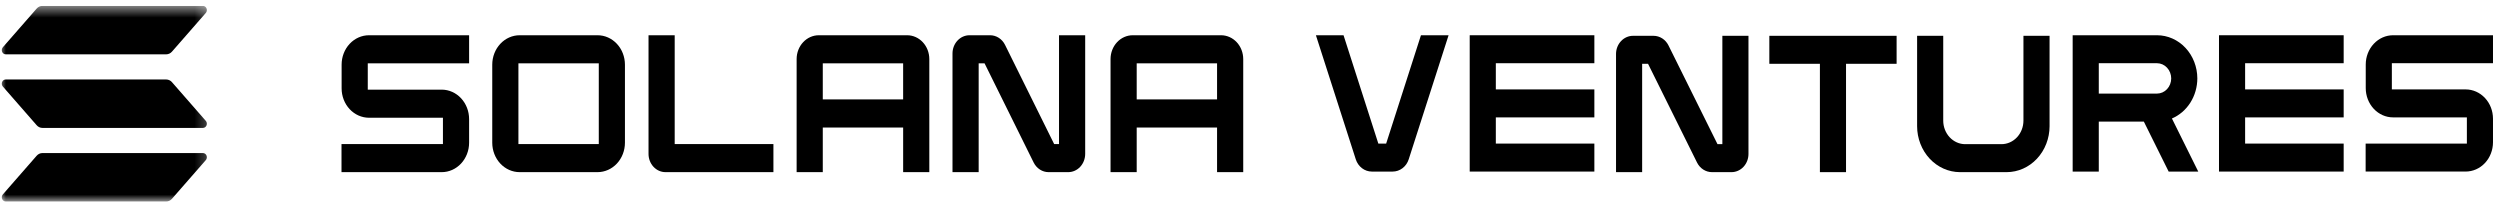 <svg width="212" height="18" viewBox="0 0 212 18" fill="none" xmlns="http://www.w3.org/2000/svg">
<g clip-path="url(#clip0_3_1496)">
<path d="M31.29 9.985H37.561V12.216H28.96V14.598H37.459C38.074 14.598 38.664 14.335 39.099 13.867C39.534 13.4 39.779 12.767 39.78 12.106V10.095C39.779 9.434 39.534 8.801 39.099 8.333C38.664 7.866 38.074 7.603 37.459 7.602H31.187V5.372H39.78V2.989H31.29C30.674 2.989 30.084 3.252 29.649 3.719C29.214 4.187 28.969 4.82 28.969 5.481V7.492C28.969 8.153 29.214 8.787 29.649 9.254C30.084 9.721 30.674 9.984 31.29 9.985Z" fill="black"/>
<path d="M50.674 2.989H44.065C43.449 2.989 42.859 3.252 42.424 3.719C41.989 4.187 41.744 4.82 41.743 5.481V12.106C41.744 12.767 41.989 13.4 42.424 13.867C42.859 14.335 43.449 14.598 44.065 14.598H50.674C51.289 14.597 51.88 14.335 52.315 13.867C52.75 13.4 52.994 12.767 52.995 12.106V5.481C52.994 4.82 52.75 4.187 52.315 3.72C51.88 3.252 51.289 2.989 50.674 2.989ZM50.777 5.371V12.216H43.962V5.371H50.777Z" fill="black"/>
<path d="M56.435 14.598H65.586V12.216H57.214V2.989H54.995V13.052C54.995 13.462 55.147 13.855 55.417 14.145C55.687 14.435 56.053 14.598 56.435 14.598Z" fill="black"/>
<path d="M76.925 2.989H69.434C68.935 2.989 68.458 3.202 68.105 3.581C67.752 3.959 67.554 4.472 67.554 5.008V14.598H69.772V10.813H76.587V14.598H78.806V5.008C78.805 4.472 78.607 3.959 78.254 3.58C77.901 3.202 77.423 2.989 76.925 2.989ZM76.586 5.371V8.43H69.772V5.371H76.586Z" fill="black"/>
<path d="M89.805 12.216H89.392L85.229 3.809C85.107 3.561 84.924 3.354 84.7 3.209C84.476 3.064 84.219 2.988 83.957 2.989H82.211C81.829 2.989 81.464 3.152 81.194 3.442C80.924 3.732 80.772 4.125 80.772 4.535V14.598H82.991V5.371H83.491L87.652 13.778C87.775 14.026 87.958 14.233 88.182 14.378C88.406 14.522 88.662 14.599 88.924 14.598H90.584C90.966 14.598 91.332 14.435 91.602 14.145C91.872 13.855 92.023 13.462 92.024 13.052V2.989H89.805V12.216Z" fill="black"/>
<path d="M103.546 2.989H96.054C95.556 2.989 95.078 3.202 94.725 3.581C94.373 3.959 94.174 4.472 94.174 5.008V14.598H96.392V10.813H103.207V14.598H105.426V5.008C105.425 4.472 105.227 3.959 104.875 3.581C104.522 3.202 104.044 2.989 103.546 2.989ZM103.207 5.371V8.43H96.392V5.371H103.207Z" fill="black"/>
<path d="M117.546 12.176H116.883L113.932 2.989H111.589L114.97 13.51C115.067 13.813 115.251 14.076 115.494 14.262C115.737 14.448 116.029 14.549 116.328 14.549H118.101C118.4 14.549 118.692 14.448 118.935 14.262C119.179 14.076 119.362 13.813 119.459 13.51L122.84 2.989H120.497L117.546 12.176Z" fill="black"/>
<path d="M124.631 14.549H135.202V12.176H126.846V9.955H135.202V7.582H126.846V5.361H135.202V2.989H124.631V14.549Z" fill="black"/>
<path d="M146.056 12.225H145.644L141.488 3.854C141.366 3.607 141.183 3.401 140.96 3.257C140.736 3.113 140.48 3.037 140.219 3.037H138.476C138.095 3.038 137.73 3.2 137.461 3.489C137.191 3.778 137.039 4.169 137.039 4.577V14.598H139.254V5.41H139.754L143.907 13.78C144.029 14.027 144.212 14.234 144.436 14.378C144.659 14.522 144.915 14.598 145.176 14.598H146.833C147.214 14.597 147.58 14.435 147.849 14.146C148.118 13.857 148.27 13.466 148.27 13.058V3.037H146.056V12.225Z" fill="black"/>
<path d="M150.04 5.41H154.328V14.598H156.543V5.41H160.832V3.037H150.04V5.41Z" fill="black"/>
<path d="M171.588 10.231C171.587 10.76 171.391 11.266 171.042 11.64C170.693 12.014 170.22 12.224 169.726 12.225H166.648C166.154 12.225 165.681 12.014 165.332 11.64C164.983 11.267 164.787 10.76 164.786 10.231V3.037H162.571V10.702C162.572 11.735 162.956 12.725 163.637 13.455C164.319 14.185 165.243 14.596 166.207 14.598H170.166C171.13 14.596 172.055 14.186 172.736 13.455C173.418 12.725 173.802 11.735 173.803 10.702V3.037H171.588V10.231Z" fill="black"/>
<path d="M186.334 6.648C186.332 5.678 185.972 4.748 185.331 4.062C184.691 3.376 183.823 2.99 182.917 2.989H175.762V14.549H177.977V10.309H181.797L183.902 14.549H186.412L184.179 10.048C184.814 9.777 185.359 9.308 185.743 8.702C186.127 8.096 186.332 7.381 186.334 6.648ZM177.977 5.361H182.917C183.235 5.362 183.54 5.498 183.765 5.74C183.991 5.981 184.118 6.308 184.119 6.649C184.118 6.99 183.992 7.317 183.766 7.558C183.541 7.8 183.236 7.935 182.917 7.936H177.977V5.361Z" fill="black"/>
<path d="M188.171 14.549H198.743V12.176H190.386V9.955H198.743V7.582H190.386V5.361H198.743V2.989H188.171V14.549Z" fill="black"/>
<path d="M202.931 9.954H209.191V12.176H200.606V14.548H209.089C209.703 14.547 210.292 14.286 210.727 13.82C211.161 13.355 211.405 12.724 211.406 12.066V10.064C211.405 9.406 211.161 8.775 210.726 8.31C210.292 7.845 209.703 7.583 209.089 7.582H202.829V5.361H211.406V2.989H202.931C202.317 2.989 201.728 3.251 201.294 3.716C200.86 4.182 200.615 4.812 200.615 5.47V7.473C200.615 8.131 200.86 8.761 201.294 9.227C201.728 9.692 202.317 9.954 202.931 9.954Z" fill="black"/>
<mask id="mask0_3_1496" style="mask-type:luminance" maskUnits="userSpaceOnUse" x="0" y="0" width="18" height="18">
<path d="M17.762 0.5H0V17.085H17.762V0.5Z" fill="white"/>
</mask>
<g mask="url(#mask0_3_1496)">
<path d="M17.452 13.577L14.581 16.86C14.518 16.931 14.443 16.988 14.359 17.027C14.275 17.066 14.185 17.086 14.093 17.086H0.484C0.419 17.086 0.355 17.066 0.301 17.027C0.247 16.99 0.204 16.936 0.178 16.872C0.152 16.808 0.144 16.738 0.155 16.67C0.166 16.602 0.195 16.539 0.24 16.488L3.111 13.205C3.173 13.134 3.249 13.077 3.333 13.038C3.417 12.999 3.507 12.979 3.599 12.979H17.209C17.273 12.979 17.337 12.999 17.391 13.037C17.446 13.075 17.488 13.129 17.514 13.193C17.54 13.256 17.548 13.326 17.537 13.394C17.526 13.463 17.497 13.526 17.452 13.577ZM14.581 6.966C14.518 6.894 14.443 6.837 14.359 6.799C14.275 6.76 14.185 6.74 14.093 6.74H0.484C0.419 6.74 0.355 6.76 0.301 6.798C0.247 6.836 0.204 6.89 0.178 6.953C0.152 7.017 0.144 7.087 0.155 7.155C0.166 7.223 0.195 7.287 0.24 7.337L3.111 10.621C3.173 10.693 3.249 10.749 3.333 10.788C3.417 10.827 3.507 10.847 3.599 10.847H17.209C17.273 10.848 17.337 10.827 17.391 10.789C17.446 10.751 17.488 10.697 17.514 10.634C17.54 10.57 17.548 10.5 17.537 10.432C17.526 10.364 17.497 10.3 17.452 10.25L14.581 6.966ZM0.484 4.607H14.093C14.185 4.607 14.275 4.587 14.359 4.548C14.443 4.509 14.518 4.452 14.581 4.381L17.452 1.098C17.497 1.047 17.526 0.984 17.537 0.916C17.548 0.847 17.54 0.777 17.514 0.714C17.488 0.65 17.446 0.596 17.391 0.558C17.337 0.52 17.273 0.5 17.209 0.5H3.599C3.507 0.5 3.417 0.52 3.333 0.559C3.249 0.598 3.173 0.655 3.111 0.726L0.24 4.009C0.195 4.06 0.166 4.123 0.155 4.191C0.144 4.26 0.152 4.33 0.178 4.394C0.203 4.457 0.246 4.511 0.301 4.549C0.355 4.587 0.419 4.607 0.484 4.607Z" fill="black"/>
</g>
</g>
<defs>
<clipPath id="clip0_3_1496">
<rect width="211.6" height="17" fill="white" transform="translate(0 0.5)"/>
</clipPath>
</defs>
</svg>
